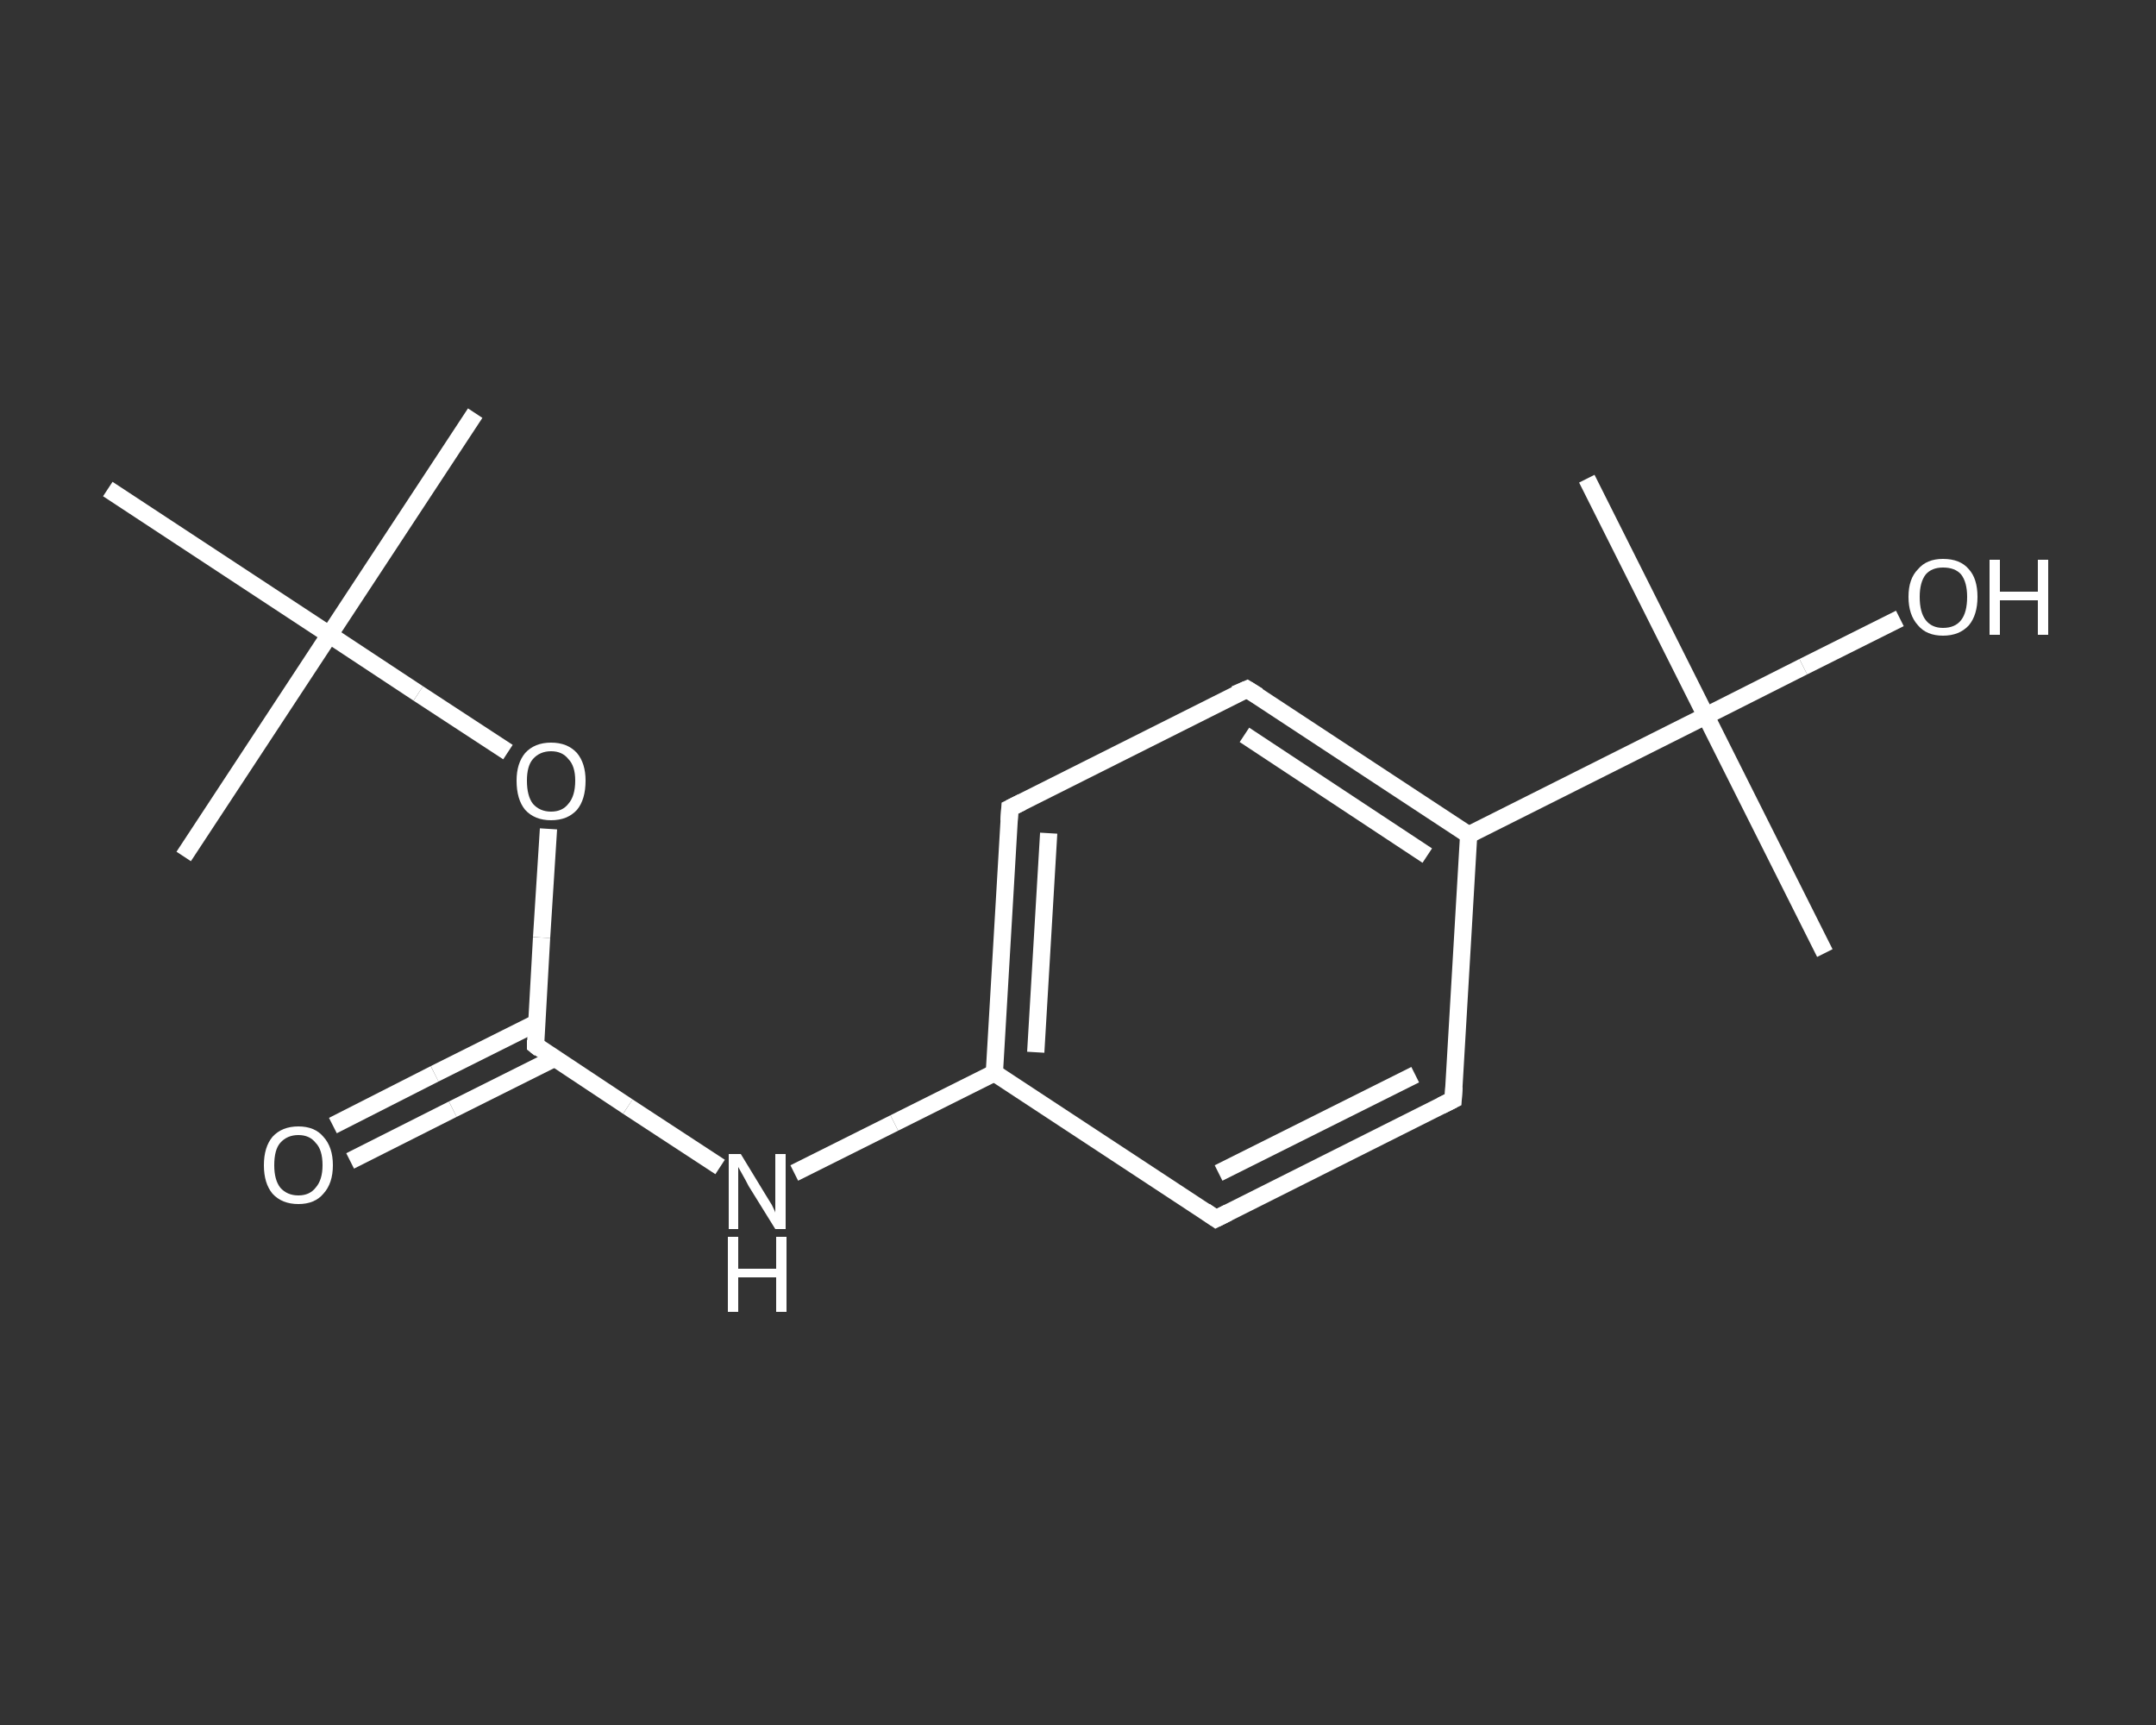 <?xml version='1.0' encoding='iso-8859-1'?>
<svg version='1.1' baseProfile='full'
              xmlns='http://www.w3.org/2000/svg'
                      xmlns:rdkit='http://www.rdkit.org/xml'
                      xmlns:xlink='http://www.w3.org/1999/xlink'
                  xml:space='preserve'
width='250px' height='200px' viewBox='0 0 250 200'>
<rect x="0" y="0" width="250" height="200" fill="#333333" stroke="none"/>
<!-- END OF HEADER -->
<rect style='opacity:1.0;fill:transparent;stroke:none' width='250.0' height='200.0' x='0.0' y='0.0'> </rect>
<path class='bond-0 atom-0 atom-1' d='M 55.1,47.9 L 38.2,73.6' style='fill:none;fill-rule:evenodd;stroke:#FFFFFF;stroke-width:2.0px;stroke-linecap:butt;stroke-linejoin:miter;stroke-opacity:1' />
<path class='bond-1 atom-1 atom-2' d='M 38.2,73.6 L 21.3,99.3' style='fill:none;fill-rule:evenodd;stroke:#FFFFFF;stroke-width:2.0px;stroke-linecap:butt;stroke-linejoin:miter;stroke-opacity:1' />
<path class='bond-2 atom-1 atom-3' d='M 38.2,73.6 L 12.5,56.7' style='fill:none;fill-rule:evenodd;stroke:#FFFFFF;stroke-width:2.0px;stroke-linecap:butt;stroke-linejoin:miter;stroke-opacity:1' />
<path class='bond-3 atom-1 atom-4' d='M 38.2,73.6 L 48.5,80.4' style='fill:none;fill-rule:evenodd;stroke:#FFFFFF;stroke-width:2.0px;stroke-linecap:butt;stroke-linejoin:miter;stroke-opacity:1' />
<path class='bond-3 atom-1 atom-4' d='M 48.5,80.4 L 58.9,87.2' style='fill:none;fill-rule:evenodd;stroke:#FFFFFF;stroke-width:2.0px;stroke-linecap:butt;stroke-linejoin:miter;stroke-opacity:1' />
<path class='bond-4 atom-4 atom-5' d='M 63.6,96.1 L 62.8,108.7' style='fill:none;fill-rule:evenodd;stroke:#FFFFFF;stroke-width:2.0px;stroke-linecap:butt;stroke-linejoin:miter;stroke-opacity:1' />
<path class='bond-4 atom-4 atom-5' d='M 62.8,108.7 L 62.1,121.2' style='fill:none;fill-rule:evenodd;stroke:#FFFFFF;stroke-width:2.0px;stroke-linecap:butt;stroke-linejoin:miter;stroke-opacity:1' />
<path class='bond-5 atom-5 atom-6' d='M 62.2,118.6 L 50.4,124.5' style='fill:none;fill-rule:evenodd;stroke:#FFFFFF;stroke-width:2.0px;stroke-linecap:butt;stroke-linejoin:miter;stroke-opacity:1' />
<path class='bond-5 atom-5 atom-6' d='M 50.4,124.5 L 38.6,130.5' style='fill:none;fill-rule:evenodd;stroke:#FFFFFF;stroke-width:2.0px;stroke-linecap:butt;stroke-linejoin:miter;stroke-opacity:1' />
<path class='bond-5 atom-5 atom-6' d='M 64.3,122.7 L 52.5,128.6' style='fill:none;fill-rule:evenodd;stroke:#FFFFFF;stroke-width:2.0px;stroke-linecap:butt;stroke-linejoin:miter;stroke-opacity:1' />
<path class='bond-5 atom-5 atom-6' d='M 52.5,128.6 L 40.6,134.6' style='fill:none;fill-rule:evenodd;stroke:#FFFFFF;stroke-width:2.0px;stroke-linecap:butt;stroke-linejoin:miter;stroke-opacity:1' />
<path class='bond-6 atom-5 atom-7' d='M 62.1,121.2 L 72.8,128.3' style='fill:none;fill-rule:evenodd;stroke:#FFFFFF;stroke-width:2.0px;stroke-linecap:butt;stroke-linejoin:miter;stroke-opacity:1' />
<path class='bond-6 atom-5 atom-7' d='M 72.8,128.3 L 83.5,135.3' style='fill:none;fill-rule:evenodd;stroke:#FFFFFF;stroke-width:2.0px;stroke-linecap:butt;stroke-linejoin:miter;stroke-opacity:1' />
<path class='bond-7 atom-7 atom-8' d='M 92.1,136.0 L 103.7,130.2' style='fill:none;fill-rule:evenodd;stroke:#FFFFFF;stroke-width:2.0px;stroke-linecap:butt;stroke-linejoin:miter;stroke-opacity:1' />
<path class='bond-7 atom-7 atom-8' d='M 103.7,130.2 L 115.3,124.4' style='fill:none;fill-rule:evenodd;stroke:#FFFFFF;stroke-width:2.0px;stroke-linecap:butt;stroke-linejoin:miter;stroke-opacity:1' />
<path class='bond-8 atom-8 atom-9' d='M 115.3,124.4 L 117.1,93.7' style='fill:none;fill-rule:evenodd;stroke:#FFFFFF;stroke-width:2.0px;stroke-linecap:butt;stroke-linejoin:miter;stroke-opacity:1' />
<path class='bond-8 atom-8 atom-9' d='M 120.1,122.0 L 121.6,96.6' style='fill:none;fill-rule:evenodd;stroke:#FFFFFF;stroke-width:2.0px;stroke-linecap:butt;stroke-linejoin:miter;stroke-opacity:1' />
<path class='bond-9 atom-9 atom-10' d='M 117.1,93.7 L 144.6,79.9' style='fill:none;fill-rule:evenodd;stroke:#FFFFFF;stroke-width:2.0px;stroke-linecap:butt;stroke-linejoin:miter;stroke-opacity:1' />
<path class='bond-10 atom-10 atom-11' d='M 144.6,79.9 L 170.3,96.8' style='fill:none;fill-rule:evenodd;stroke:#FFFFFF;stroke-width:2.0px;stroke-linecap:butt;stroke-linejoin:miter;stroke-opacity:1' />
<path class='bond-10 atom-10 atom-11' d='M 144.3,85.2 L 165.5,99.2' style='fill:none;fill-rule:evenodd;stroke:#FFFFFF;stroke-width:2.0px;stroke-linecap:butt;stroke-linejoin:miter;stroke-opacity:1' />
<path class='bond-11 atom-11 atom-12' d='M 170.3,96.8 L 197.8,83.0' style='fill:none;fill-rule:evenodd;stroke:#FFFFFF;stroke-width:2.0px;stroke-linecap:butt;stroke-linejoin:miter;stroke-opacity:1' />
<path class='bond-12 atom-12 atom-13' d='M 197.8,83.0 L 184.0,55.5' style='fill:none;fill-rule:evenodd;stroke:#FFFFFF;stroke-width:2.0px;stroke-linecap:butt;stroke-linejoin:miter;stroke-opacity:1' />
<path class='bond-13 atom-12 atom-14' d='M 197.8,83.0 L 211.6,110.5' style='fill:none;fill-rule:evenodd;stroke:#FFFFFF;stroke-width:2.0px;stroke-linecap:butt;stroke-linejoin:miter;stroke-opacity:1' />
<path class='bond-14 atom-12 atom-15' d='M 197.8,83.0 L 209.1,77.3' style='fill:none;fill-rule:evenodd;stroke:#FFFFFF;stroke-width:2.0px;stroke-linecap:butt;stroke-linejoin:miter;stroke-opacity:1' />
<path class='bond-14 atom-12 atom-15' d='M 209.1,77.3 L 220.3,71.7' style='fill:none;fill-rule:evenodd;stroke:#FFFFFF;stroke-width:2.0px;stroke-linecap:butt;stroke-linejoin:miter;stroke-opacity:1' />
<path class='bond-15 atom-11 atom-16' d='M 170.3,96.8 L 168.5,127.5' style='fill:none;fill-rule:evenodd;stroke:#FFFFFF;stroke-width:2.0px;stroke-linecap:butt;stroke-linejoin:miter;stroke-opacity:1' />
<path class='bond-16 atom-16 atom-17' d='M 168.5,127.5 L 141.0,141.3' style='fill:none;fill-rule:evenodd;stroke:#FFFFFF;stroke-width:2.0px;stroke-linecap:butt;stroke-linejoin:miter;stroke-opacity:1' />
<path class='bond-16 atom-16 atom-17' d='M 164.1,124.6 L 141.3,136.0' style='fill:none;fill-rule:evenodd;stroke:#FFFFFF;stroke-width:2.0px;stroke-linecap:butt;stroke-linejoin:miter;stroke-opacity:1' />
<path class='bond-17 atom-17 atom-8' d='M 141.0,141.3 L 115.3,124.4' style='fill:none;fill-rule:evenodd;stroke:#FFFFFF;stroke-width:2.0px;stroke-linecap:butt;stroke-linejoin:miter;stroke-opacity:1' />
<path d='M 62.1,120.6 L 62.1,121.2 L 62.6,121.6' style='fill:none;stroke:#FFFFFF;stroke-width:2.0px;stroke-linecap:butt;stroke-linejoin:miter;stroke-opacity:1;' />
<path d='M 117.0,95.2 L 117.1,93.7 L 118.5,93.0' style='fill:none;stroke:#FFFFFF;stroke-width:2.0px;stroke-linecap:butt;stroke-linejoin:miter;stroke-opacity:1;' />
<path d='M 143.2,80.5 L 144.6,79.9 L 145.9,80.7' style='fill:none;stroke:#FFFFFF;stroke-width:2.0px;stroke-linecap:butt;stroke-linejoin:miter;stroke-opacity:1;' />
<path d='M 168.6,126.0 L 168.5,127.5 L 167.1,128.2' style='fill:none;stroke:#FFFFFF;stroke-width:2.0px;stroke-linecap:butt;stroke-linejoin:miter;stroke-opacity:1;' />
<path d='M 142.4,140.6 L 141.0,141.3 L 139.7,140.4' style='fill:none;stroke:#FFFFFF;stroke-width:2.0px;stroke-linecap:butt;stroke-linejoin:miter;stroke-opacity:1;' />
<path class='atom-4' d='M 59.9 90.5
Q 59.9 88.5, 60.9 87.3
Q 62.0 86.1, 63.9 86.1
Q 65.8 86.1, 66.9 87.3
Q 67.9 88.5, 67.9 90.5
Q 67.9 92.7, 66.9 93.9
Q 65.8 95.1, 63.9 95.1
Q 62.0 95.1, 60.9 93.9
Q 59.9 92.7, 59.9 90.5
M 63.9 94.1
Q 65.2 94.1, 65.9 93.2
Q 66.7 92.3, 66.7 90.5
Q 66.7 88.8, 65.9 88.0
Q 65.2 87.1, 63.9 87.1
Q 62.6 87.1, 61.8 88.0
Q 61.1 88.8, 61.1 90.5
Q 61.1 92.3, 61.8 93.2
Q 62.6 94.1, 63.9 94.1
' fill='#FFFFFF'/>
<path class='atom-6' d='M 30.6 135.1
Q 30.6 133.0, 31.6 131.8
Q 32.7 130.6, 34.6 130.6
Q 36.5 130.6, 37.5 131.8
Q 38.6 133.0, 38.6 135.1
Q 38.6 137.2, 37.5 138.4
Q 36.5 139.6, 34.6 139.6
Q 32.7 139.6, 31.6 138.4
Q 30.6 137.2, 30.6 135.1
M 34.6 138.6
Q 35.9 138.6, 36.6 137.7
Q 37.4 136.8, 37.4 135.1
Q 37.4 133.3, 36.6 132.5
Q 35.9 131.6, 34.6 131.6
Q 33.3 131.6, 32.5 132.5
Q 31.8 133.3, 31.8 135.1
Q 31.8 136.8, 32.5 137.7
Q 33.3 138.6, 34.6 138.6
' fill='#FFFFFF'/>
<path class='atom-7' d='M 85.9 133.8
L 88.7 138.4
Q 89.0 138.9, 89.5 139.7
Q 89.9 140.5, 89.9 140.6
L 89.9 133.8
L 91.1 133.8
L 91.1 142.5
L 89.9 142.5
L 86.8 137.5
Q 86.5 136.9, 86.1 136.2
Q 85.7 135.5, 85.6 135.3
L 85.6 142.5
L 84.5 142.5
L 84.5 133.8
L 85.9 133.8
' fill='#FFFFFF'/>
<path class='atom-7' d='M 84.4 143.4
L 85.6 143.4
L 85.6 147.1
L 90.0 147.1
L 90.0 143.4
L 91.2 143.4
L 91.2 152.1
L 90.0 152.1
L 90.0 148.1
L 85.6 148.1
L 85.6 152.1
L 84.4 152.1
L 84.4 143.4
' fill='#FFFFFF'/>
<path class='atom-15' d='M 221.3 69.2
Q 221.3 67.1, 222.4 66.0
Q 223.4 64.8, 225.3 64.8
Q 227.3 64.8, 228.3 66.0
Q 229.3 67.1, 229.3 69.2
Q 229.3 71.3, 228.3 72.5
Q 227.2 73.7, 225.3 73.7
Q 223.4 73.7, 222.4 72.5
Q 221.3 71.3, 221.3 69.2
M 225.3 72.8
Q 226.7 72.8, 227.4 71.9
Q 228.1 71.0, 228.1 69.2
Q 228.1 67.5, 227.4 66.6
Q 226.7 65.8, 225.3 65.8
Q 224.0 65.8, 223.3 66.6
Q 222.6 67.5, 222.6 69.2
Q 222.6 71.0, 223.3 71.9
Q 224.0 72.8, 225.3 72.8
' fill='#FFFFFF'/>
<path class='atom-15' d='M 230.7 64.9
L 231.9 64.9
L 231.9 68.6
L 236.3 68.6
L 236.3 64.9
L 237.5 64.9
L 237.5 73.6
L 236.3 73.6
L 236.3 69.6
L 231.9 69.6
L 231.9 73.6
L 230.7 73.6
L 230.7 64.9
' fill='#FFFFFF'/>
</svg>
